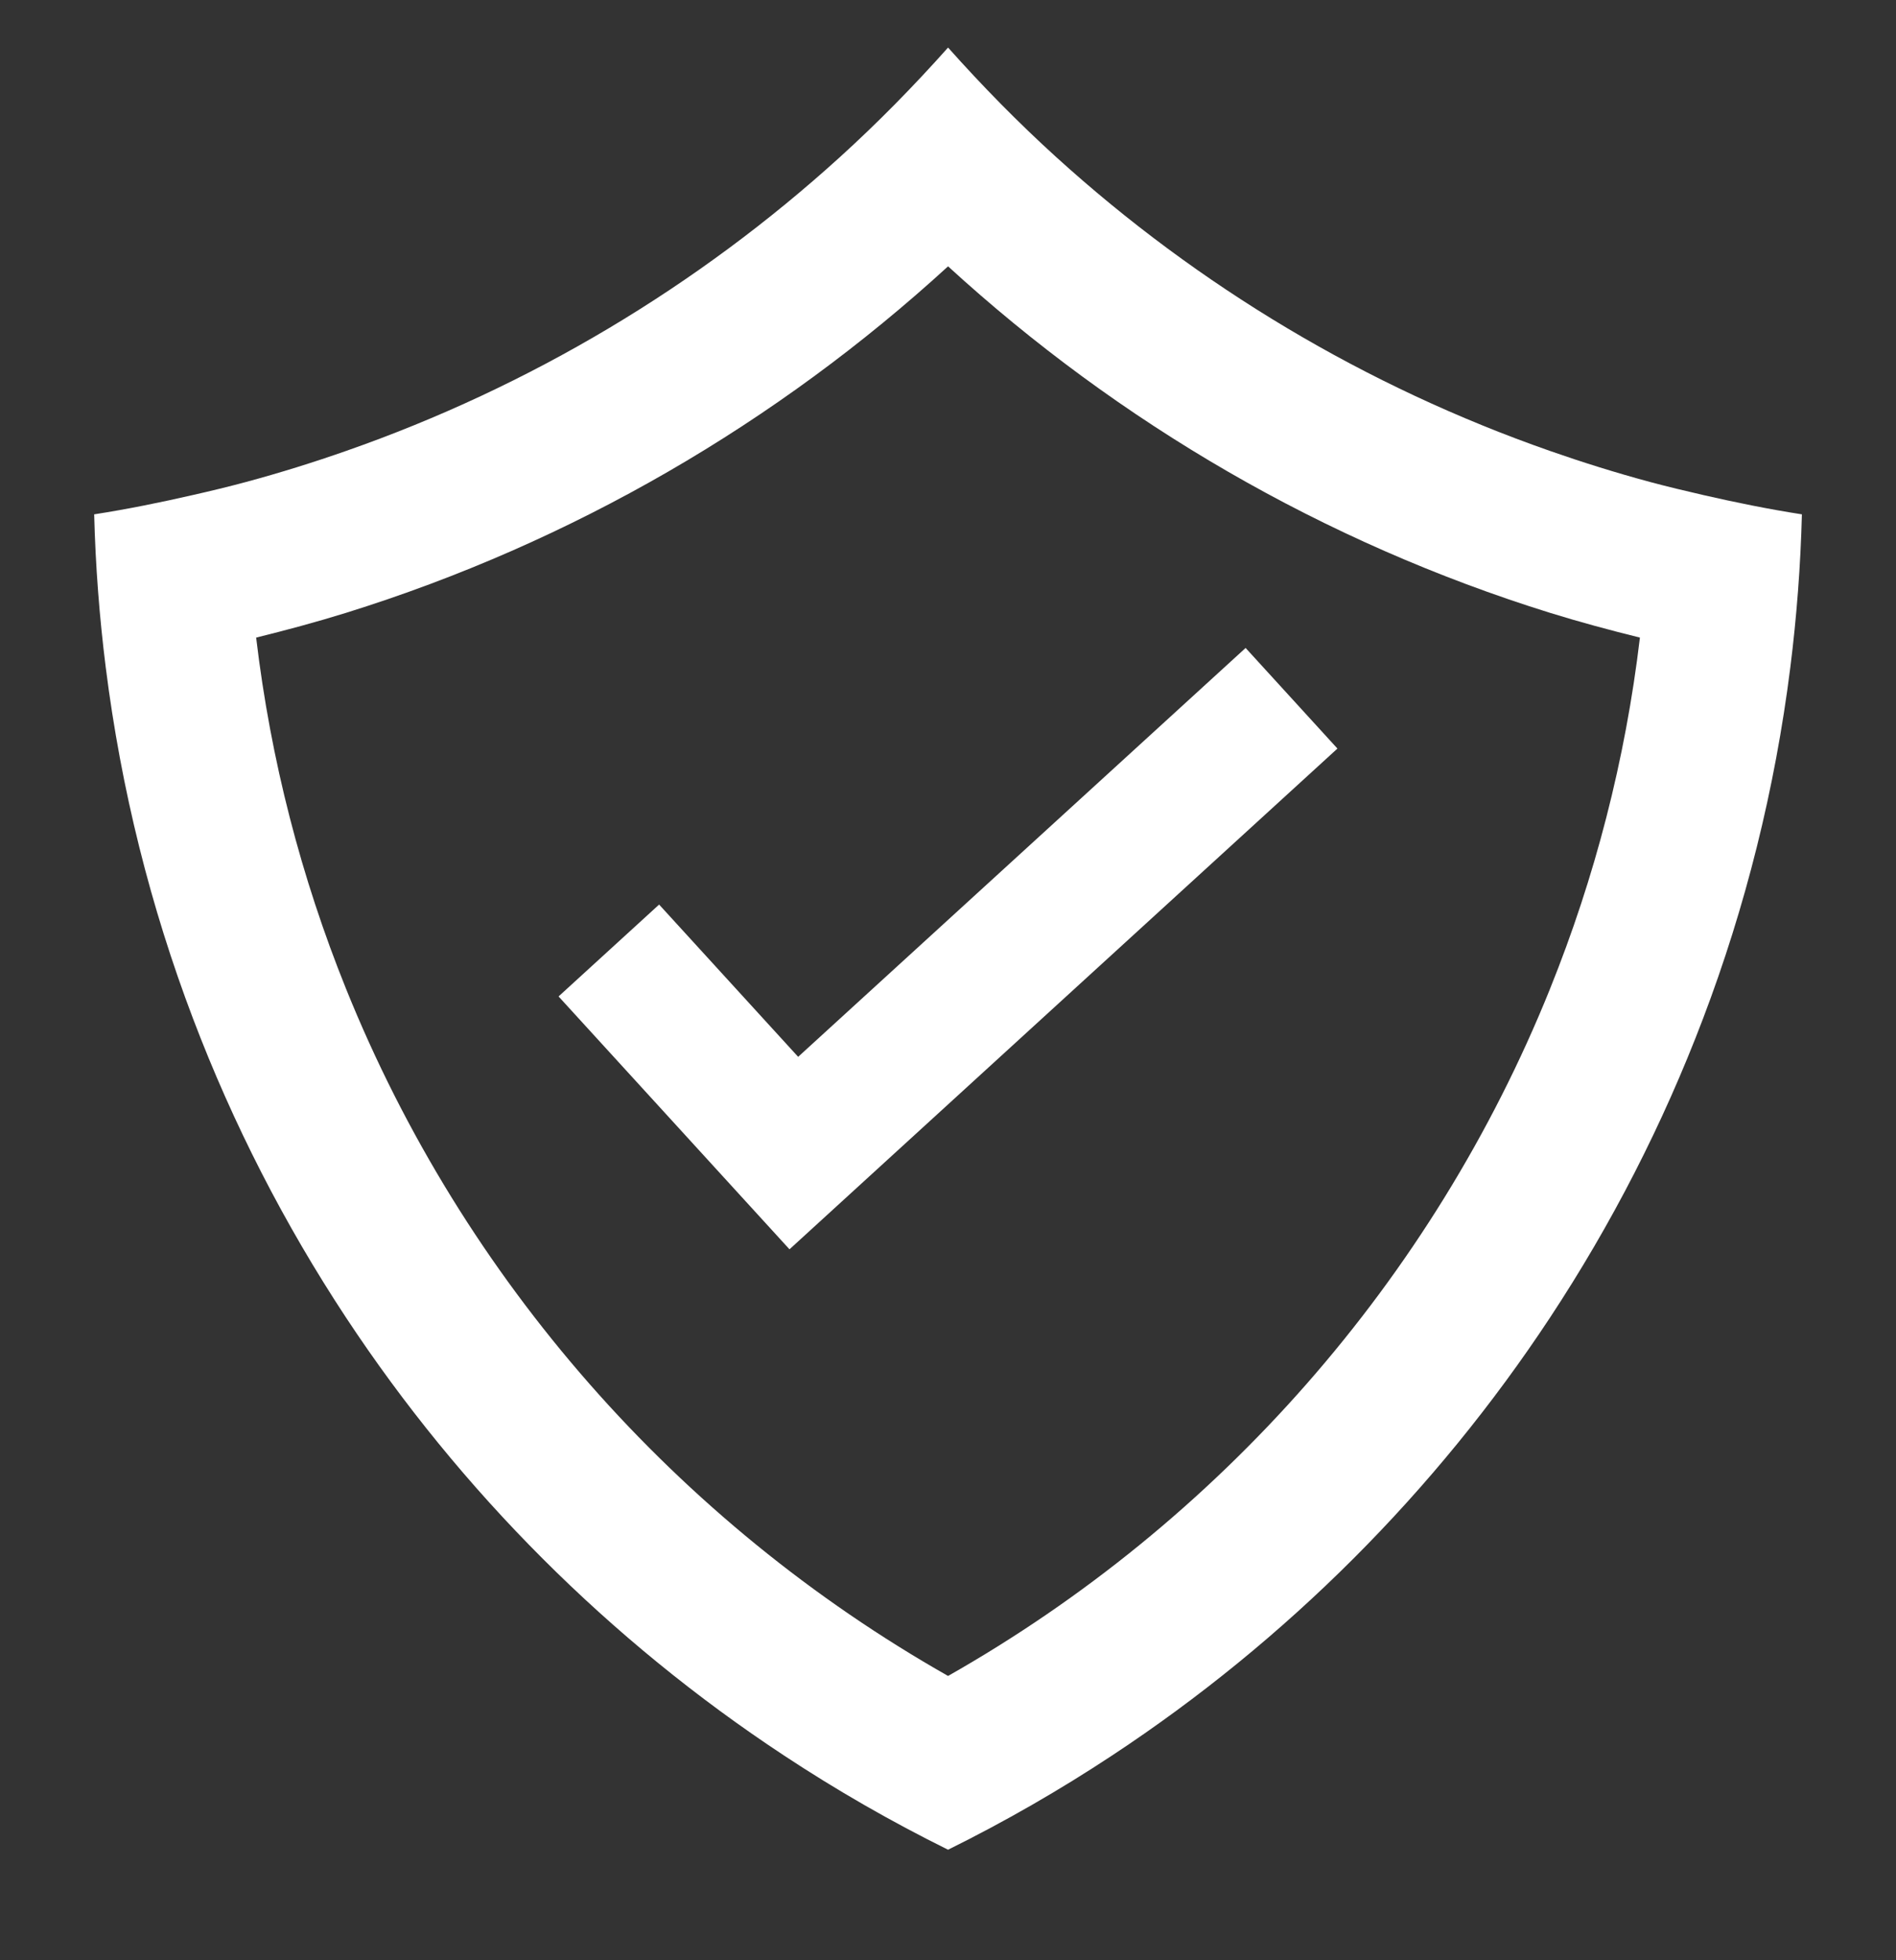 <svg width="30" height="31" viewBox="0 0 30 31" fill="none" xmlns="http://www.w3.org/2000/svg">
<rect x="0" y="0" width="30" height="31" fill="#333333" stroke="none"/>
<g clip-path="url(#clip0_1346_3788)">
<path d="M12.629 16.713L10.429 14.305L8.838 15.758L12.492 19.757L21.162 11.838L19.709 10.247L12.629 16.713Z" fill="white"/>
<path d="M26.948 7.828C26.665 7.763 26.383 7.696 26.104 7.621C25.57 7.477 25.045 7.313 24.527 7.132C21.61 6.113 18.958 4.522 16.714 2.486C16.112 1.94 15.542 1.359 15.001 0.752C14.46 1.359 13.89 1.94 13.288 2.486C11.044 4.522 8.392 6.113 5.474 7.132C4.957 7.313 4.431 7.477 3.897 7.621C3.619 7.696 3.337 7.764 3.054 7.828C2.538 7.946 2.018 8.052 1.49 8.134C1.511 8.951 1.573 9.758 1.673 10.553C1.916 12.485 2.384 14.346 3.054 16.108C3.689 17.78 4.503 19.363 5.474 20.835C7.289 23.586 9.648 25.944 12.399 27.758C13.232 28.308 14.1 28.807 15.001 29.252C15.901 28.807 16.769 28.308 17.602 27.758C20.353 25.944 22.712 23.586 24.527 20.835C25.498 19.363 26.312 17.78 26.947 16.108C27.617 14.346 28.085 12.485 28.328 10.553C28.428 9.758 28.49 8.951 28.511 8.134C27.983 8.052 27.463 7.946 26.947 7.828L26.948 7.828ZM24.527 15.635C22.669 20.243 19.284 24.075 15.001 26.504C10.717 24.075 7.333 20.243 5.474 15.634C4.768 13.884 4.283 12.023 4.053 10.083C4.531 9.965 5.007 9.837 5.474 9.692C9.058 8.577 12.299 6.684 15.001 4.212C17.703 6.684 20.943 8.577 24.527 9.692C24.995 9.837 25.47 9.965 25.948 10.083C25.718 12.022 25.233 13.884 24.527 15.634V15.635Z" fill="white"/>
</g>
<defs>
<clipPath id="clip0_1346_3788">
<rect width="30" height="30" fill="white" transform="translate(0 0.002)"/>
</clipPath>
</defs>
</svg>

